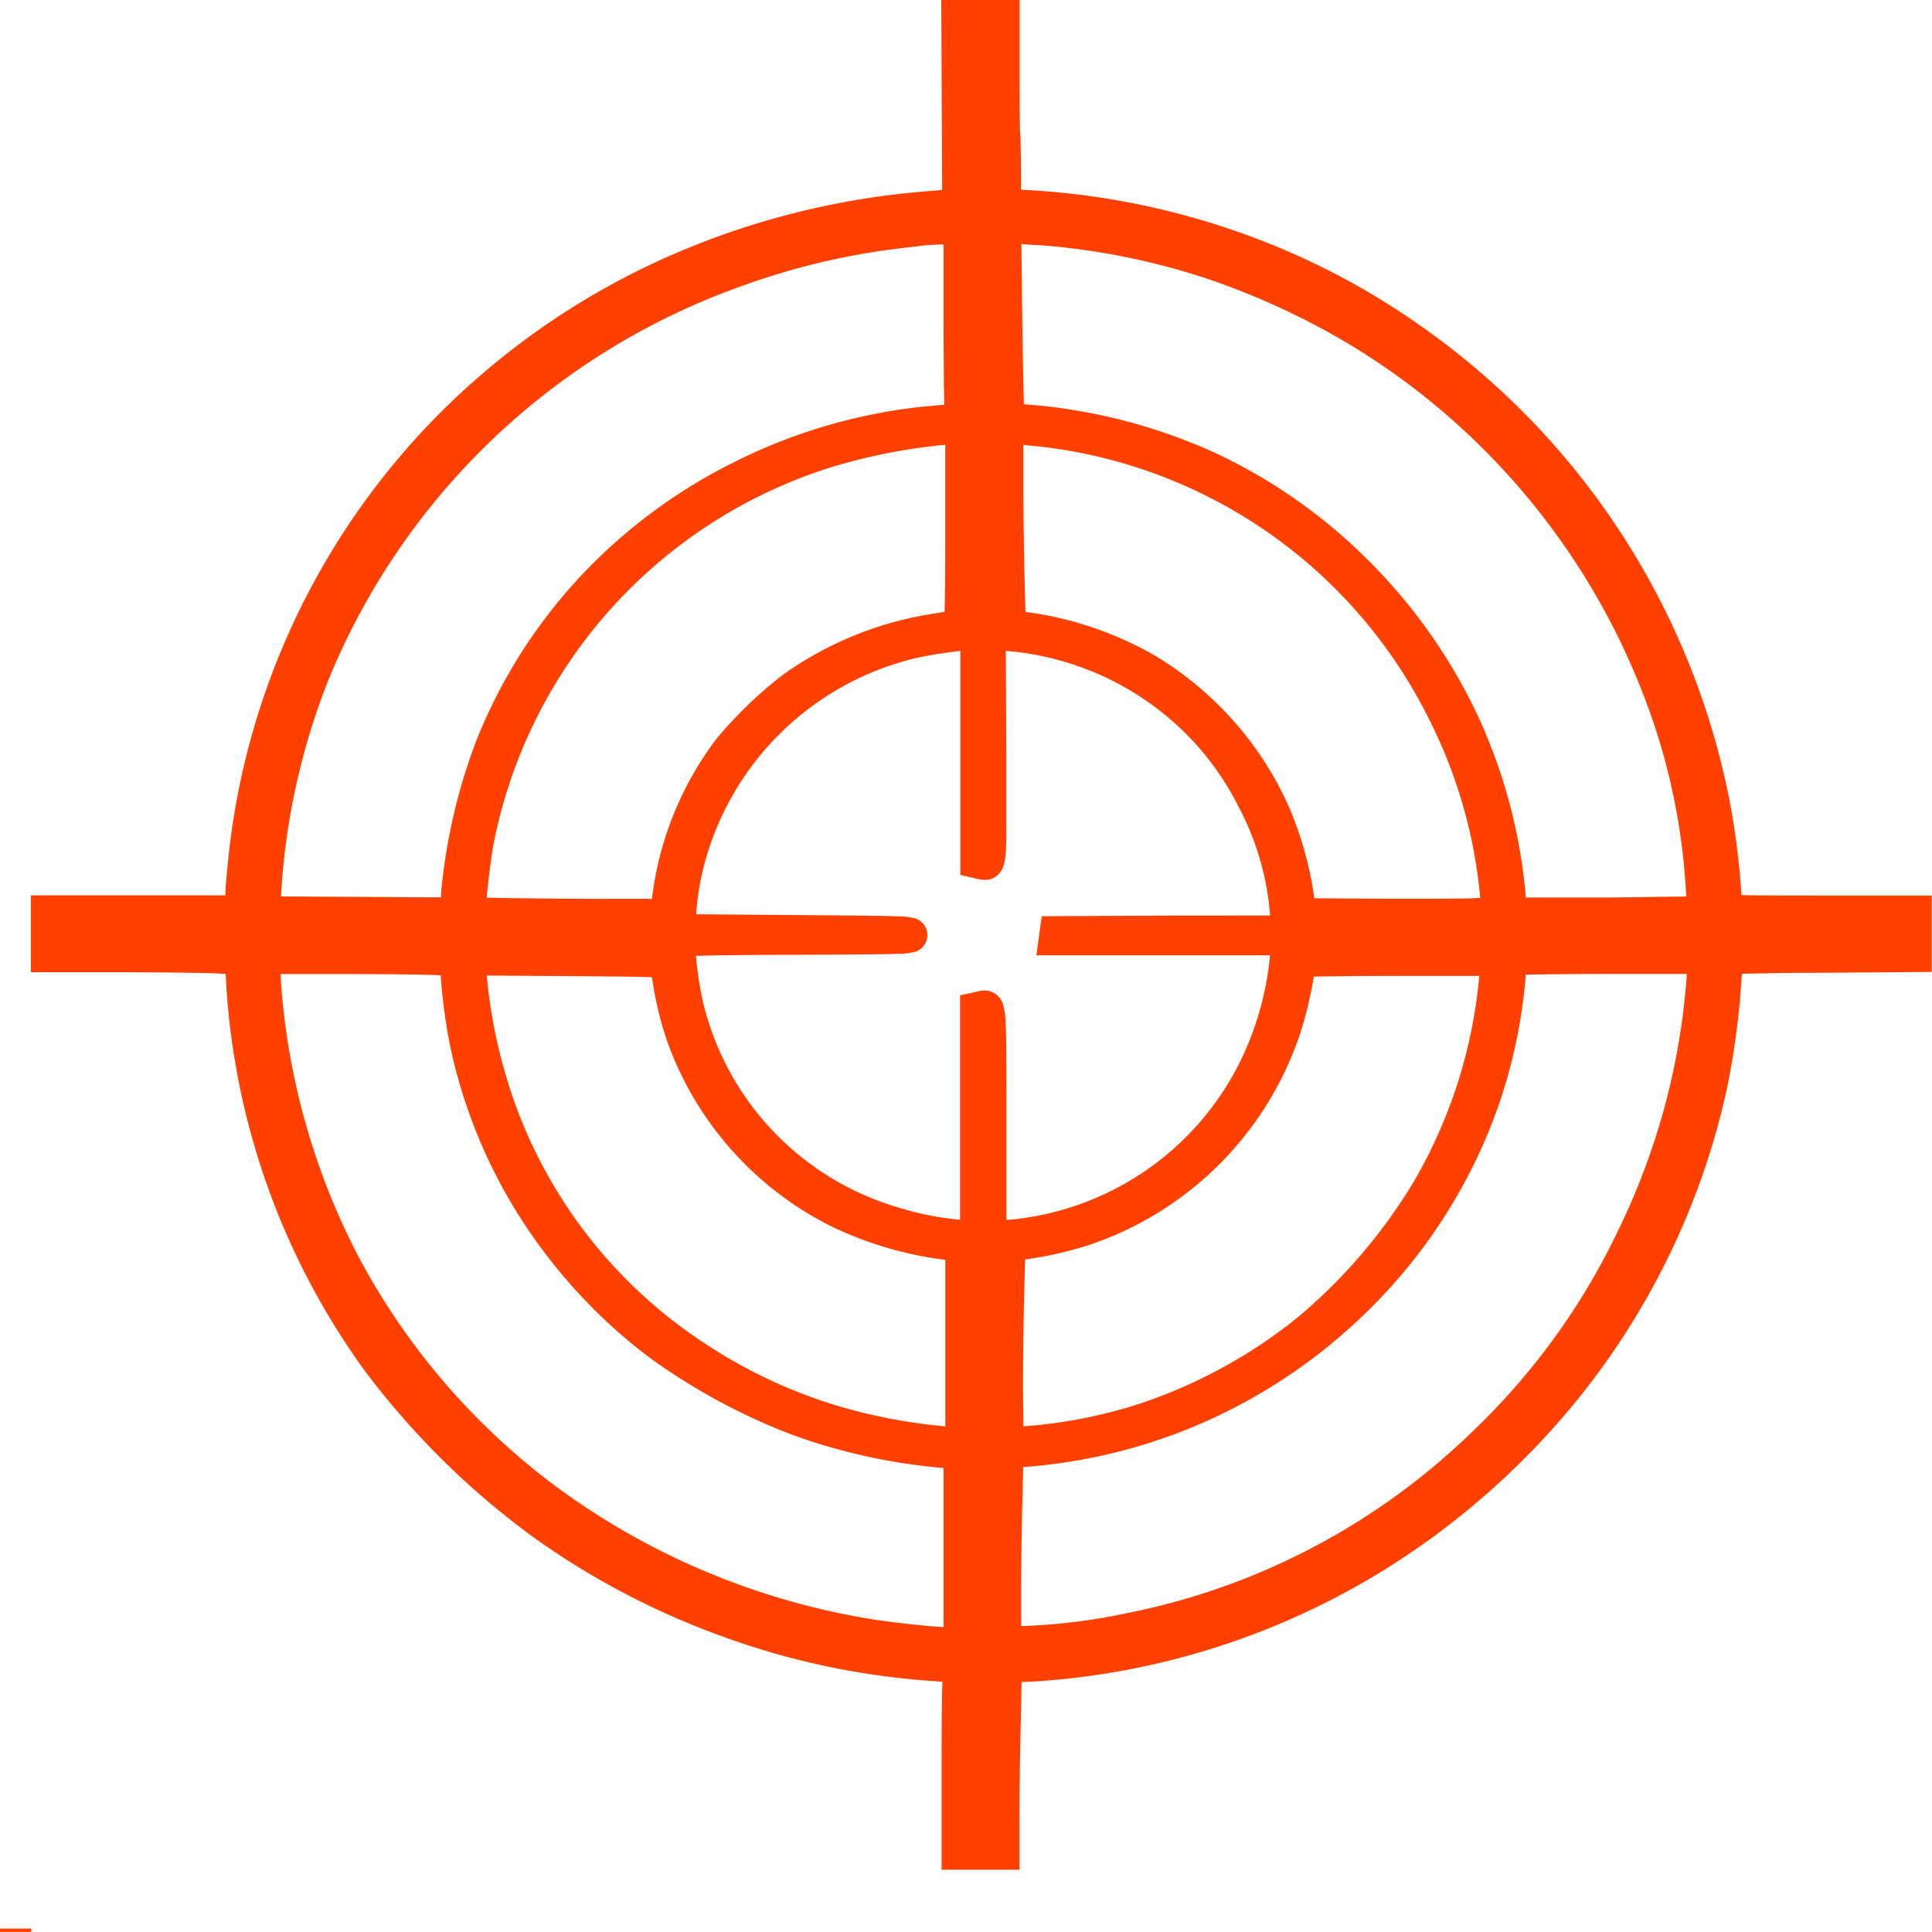 <svg xmlns="http://www.w3.org/2000/svg" width="30" height="30" viewBox="0 0 30 30">
  <g id="Group_62" data-name="Group 62" transform="translate(-6605.385 149)">
    <g id="Group_48" data-name="Group 48" transform="translate(6605.385 -149)">
      <g id="Group_46" data-name="Group 46">
        <path id="Path_95" data-name="Path 95" d="M-1.956-1077.06l-.546.046a11.78,11.78,0,0,0-7.426,3.435,11.253,11.253,0,0,0-3.175,6.738c-.023.223-.044.492-.044.6v.186H-16.18v.715h1.118c.616,0,1.3.009,1.514.017l.394.02.018.389a11.184,11.184,0,0,0,2.1,5.856,12.258,12.258,0,0,0,2.646,2.6,12.025,12.025,0,0,0,5.932,2.144c.242.017.461.037.484.043s.035.043.02.12c-.009.057-.018.707-.018,1.443v1.34h.729v-.6c0-.329.009-.985.02-1.457l.018-.859.4-.017a11.561,11.561,0,0,0,6.311-2.347,11.948,11.948,0,0,0,1.923-1.838,11.385,11.385,0,0,0,2.375-4.837,12.264,12.264,0,0,0,.2-1.388,3.3,3.3,0,0,1,.061-.6c.009-.008.671-.02,1.471-.026l1.459-.012v-.71H11.527c-1.374,0-1.471,0-1.482-.052-.006-.026-.015-.126-.02-.22a11.628,11.628,0,0,0-.166-1.331,11.553,11.553,0,0,0-4.526-7.161,11.54,11.54,0,0,0-6.186-2.215l-.359-.02-.006-.518c0-.286-.006-.538-.012-.561s-.006-.452-.009-.953l0-.907h-.732Zm1.269.395a11.116,11.116,0,0,1,2.743.552,12,12,0,0,1,2.159.99,11.3,11.3,0,0,1,4.984,6.271,10.275,10.275,0,0,1,.452,2.547l.006.258-1.491.009-1.491.006-.02-.263a8.14,8.14,0,0,0-.7-2.662,8.3,8.3,0,0,0-4.021-4.024A8.424,8.424,0,0,0-.85-1073.7a1.952,1.952,0,0,1-.318-.037c-.009-.009-.023-.679-.035-1.494l-.018-1.48.114.014C-1.046-1076.688-.856-1076.674-.687-1076.665Zm-1.255,1.394c0,.776.009,1.44.018,1.474.02.077.015.077-.484.12a8.391,8.391,0,0,0-2.932.847,8,8,0,0,0-3.91,4.222,8.653,8.653,0,0,0-.528,2.284l-.02.295-1.491-.009-1.491-.009.009-.243a10.834,10.834,0,0,1,.767-3.478,11.119,11.119,0,0,1,6.489-6.211,11.458,11.458,0,0,1,2.67-.641l.365-.043c.05,0,.19-.011.315-.014l.225,0Zm1.284,1.743a8,8,0,0,1,6.267,4.365,7.9,7.9,0,0,1,.834,2.965l.018.16-.33.02c-.178.009-.872.014-1.538.009l-1.211-.009-.023-.223A5.381,5.381,0,0,0,3-1067.534a5,5,0,0,0-2-2.284,5.285,5.285,0,0,0-2-.664l-.149-.017-.018-.69c-.012-.38-.02-1.073-.02-1.537v-.85l.125.009C-.99-1073.562-.809-1073.545-.658-1073.528Zm-1.255,1.5a11.8,11.8,0,0,1-.032,1.531c-.018,0-.172.02-.344.043a5.182,5.182,0,0,0-2.255.907,6.467,6.467,0,0,0-.992.953,4.9,4.9,0,0,0-.94,2.241c-.026.178-.047.329-.047.338s-3.026,0-3.046-.02a7.55,7.55,0,0,1,.128-1.156,7.909,7.909,0,0,1,5.448-6.008,8.711,8.711,0,0,1,1.914-.358l.166,0Zm.233,3.449v1.775l.073.017c.166.04.163.106.155-1.815l-.009-1.76.248.017a4.738,4.738,0,0,1,3.078,1.457,4.692,4.692,0,0,1,.785,1.125,4.494,4.494,0,0,1,.5,1.752l.018.266-1.806.006-1.806.008-.009.063-.009.066H3.165v.163a4.826,4.826,0,0,1-.516,1.883A4.713,4.713,0,0,1-1.18-1061l-.266.017v-1.746c0-1.9,0-1.869-.155-1.829l-.079.017v3.558l-.245-.017a4.778,4.778,0,0,1-1.021-.2,4.666,4.666,0,0,1-3.242-3.423,3.853,3.853,0,0,1-.105-.956c.012-.014.826-.026,1.812-.028,1.771-.009,1.794-.009,1.794-.066s-.023-.057-1.809-.071l-1.809-.015.009-.215a4.262,4.262,0,0,1,.143-.887,4.717,4.717,0,0,1,3.5-3.366,6.184,6.184,0,0,1,.852-.123l.123,0Zm-8.351,3.283.239.017v.146a7.85,7.85,0,0,0,.149,1.1,7.979,7.979,0,0,0,3,4.717,9.4,9.4,0,0,0,2.2,1.191,8.957,8.957,0,0,0,2.32.5c.172.017.19.026.187.086,0,.034,0,.693-.006,1.465l-.006,1.4h-.181a11.653,11.653,0,0,1-1.234-.129,11.581,11.581,0,0,1-4.975-2.072,10.932,10.932,0,0,1-3.2-3.7,11.079,11.079,0,0,1-1.246-4.514l-.018-.235h1.263C-10.841-1065.316-10.164-1065.308-10.03-1065.3Zm19.689.258a10.974,10.974,0,0,1-1.094,4.087,10.844,10.844,0,0,1-2.34,3.206,10.956,10.956,0,0,1-5.532,2.877,9.542,9.542,0,0,1-1.5.192l-.4.017v-.744c0-.409.009-1.073.02-1.474l.018-.733.251-.02a8.278,8.278,0,0,0,5.156-2.321,7.988,7.988,0,0,0,2.387-4.692,4.841,4.841,0,0,0,.047-.492v-.149l.14-.011c.076-.006.753-.011,1.506-.014l1.366-.006Zm-16.182-.192a.323.323,0,0,1,.029.137,4.691,4.691,0,0,0,.225.979,4.906,4.906,0,0,0,2.445,2.754,5.423,5.423,0,0,0,1.628.487l.283.034v3.051h-.14a8.367,8.367,0,0,1-1.552-.249,8.061,8.061,0,0,1-2.436-1.082,7.726,7.726,0,0,1-3.21-4.3,8.584,8.584,0,0,1-.318-1.723l-.015-.155,1.517.011A6.834,6.834,0,0,1-6.522-1065.23Zm12.964.078a8.014,8.014,0,0,1-1.053,3.4,8.653,8.653,0,0,1-1.9,2.221,8.148,8.148,0,0,1-2.6,1.394,7.965,7.965,0,0,1-1.786.34l-.286.017v-.827c0-.455.009-1.145.02-1.531l.018-.707.193-.017a5.516,5.516,0,0,0,.98-.221A4.969,4.969,0,0,0,3.15-1064.2a4.941,4.941,0,0,0,.219-.973c0-.074.012-.083.111-.094.058-.006.753-.011,1.541-.014l1.436-.005Zm-23.108,14.95Z" transform="translate(16.834 1080.167)" fill="#ff4000"/>
        <path id="Path_95_-_Outline" data-name="Path 95 - Outline" d="M-3.051-1081h1.217l0,1.145c0,.252,0,.83.008.925.006.046.008.154.013.584l0,.292.129.007a11.819,11.819,0,0,1,3.321.676,11.512,11.512,0,0,1,2.966,1.582,11.754,11.754,0,0,1,4.6,7.292,11.929,11.929,0,0,1,.169,1.36l0,.035c.217.008.672.008,1.249.008h1.707v1.186l-1.693.013c-.565,0-1.015.011-1.253.016-.007.081-.017.2-.029.382a12.5,12.5,0,0,1-.208,1.419,11.627,11.627,0,0,1-2.413,4.928,12.134,12.134,0,0,1-1.952,1.87,11.728,11.728,0,0,1-6.417,2.392l-.167.007-.013.632c-.011.446-.02,1.109-.02,1.448v.834H-3.046v-1.576c0-.287,0-1.029.013-1.342l-.271-.021a11.827,11.827,0,0,1-3.15-.685,12.1,12.1,0,0,1-2.876-1.5,12.413,12.413,0,0,1-2.688-2.644,11.4,11.4,0,0,1-2.136-5.972l-.008-.17-.169-.009c-.2-.008-.866-.017-1.5-.017h-1.356v-1.194h3.02c0-.14.025-.382.044-.564h0a11.475,11.475,0,0,1,3.226-6.863,11.713,11.713,0,0,1,3.424-2.411,12.309,12.309,0,0,1,4.117-1.088l.319-.027Zm.731.48h-.24l.017,2.829h.014v1.648c0,.761.008,1.327.014,1.429,0,.01,0,.021.006.034H-2.5v1.772c0,.57,0,.947-.007,1.185,0,.091,0,.164-.007.221l.287.02-.015-.582c-.011-.368-.02-1.059-.02-1.541v-1.105h.008v-.017c0-.076-.006-.185-.009-.324-.006-.268-.013-.641-.019-1.049l-.021-1.752.013,0-.007-.591c0-.176,0-.465-.009-.526v-.007c0-.025-.005-.041-.011-.979Zm10.836,13.441v-.013a9.968,9.968,0,0,0-.439-2.477,10.962,10.962,0,0,0-4.852-6.121,11.619,11.619,0,0,0-2.1-.966,10.869,10.869,0,0,0-2.661-.538c-.085,0-.185-.011-.271-.017l.014,1.205c.009.613.018,1.053.025,1.283l.1.008h0a8.657,8.657,0,0,1,2.851.739,8.35,8.35,0,0,1,2.419,1.7,8.488,8.488,0,0,1,1.7,2.436,8.383,8.383,0,0,1,.721,2.738l0,.039,1.256,0Zm-11.522-7.635c0-.072,0-.172-.005-.313,0-.288-.005-.648-.005-1.015v-1.162c-.1,0-.209.009-.262.012h-.008l-.357.042h0a11.066,11.066,0,0,0-2.6.626,10.848,10.848,0,0,0-6.315,6.059,10.676,10.676,0,0,0-.746,3.385l2.486.014,0-.069a8.915,8.915,0,0,1,.542-2.35,8.141,8.141,0,0,1,1.59-2.531,8.355,8.355,0,0,1,2.417-1.807,8.511,8.511,0,0,1,3.007-.87h.009Zm8.324,7.658a7.645,7.645,0,0,0-.8-2.787,7.706,7.706,0,0,0-6.043-4.223h0l-.251-.026v.587c0,.477.009,1.162.02,1.526h0l.012.481a5.442,5.442,0,0,1,2.028.688,5.262,5.262,0,0,1,1.229,1.033,5.171,5.171,0,0,1,.856,1.356,5.554,5.554,0,0,1,.372,1.361v.008l.986.007.547,0c.434,0,.84,0,.968-.01ZM-3-1071.5c.011-.319.011-1.015.011-1.312v-1.281a8.935,8.935,0,0,0-1.751.342,7.681,7.681,0,0,0-5.254,5.81c-.045.233-.094.635-.116.88.418.01,1.347.019,2.083.019.232,0,.383,0,.482,0l.02-.138a5.106,5.106,0,0,1,.981-2.345,6.6,6.6,0,0,1,1.038-1,5.434,5.434,0,0,1,2.353-.949h0Zm5.054,4.716v-.011a4.258,4.258,0,0,0-.477-1.656,4.442,4.442,0,0,0-.742-1.067,4.465,4.465,0,0,0-2.884-1.375l.008,1.6c0,.669,0,1.074,0,1.33-.008.318-.029.448-.125.543a.29.29,0,0,1-.207.083.428.428,0,0,1-.111-.017l-.012,0-.259-.061v-3.477a6.555,6.555,0,0,0-.669.106,4.469,4.469,0,0,0-3.3,3.183,4.086,4.086,0,0,0-.133.8l1.565.012c.885.007,1.329.011,1.559.02a1.178,1.178,0,0,1,.257.027.269.269,0,0,1,.209.264.269.269,0,0,1-.209.264,1.173,1.173,0,0,1-.256.027c-.229.008-.671.011-1.552.015H-5.3c-.742,0-1.284.009-1.561.016a5.79,5.79,0,0,0,.1.674,4.384,4.384,0,0,0,3.058,3.238,4.54,4.54,0,0,0,.944.186v-3.484l.268-.059a.431.431,0,0,1,.111-.017.3.3,0,0,1,.289.222,1.184,1.184,0,0,1,.04.3c.012.248.012.677.012,1.456v1.586h0a4.445,4.445,0,0,0,3.607-2.416,4.733,4.733,0,0,0,.486-1.694H-1.574l.054-.4.029-.207,2.009-.01Zm9.79.165H10.626c-.7,0-1.055,0-1.254-.008a1.355,1.355,0,0,1-.231-.021.324.324,0,0,1-.128-.057l0,.1-1.731.01-1.711.007v-.005l-.3.018c-.135.007-.544.011-.993.011l-.551,0-1.169-.008.018.27H2.551v0l.041-.005h0c.1-.01,1.215-.014,1.556-.016l1.675-.007.084-.007c.124-.009,1.374-.014,1.516-.015l1.619-.007,0,.041a.46.46,0,0,1,.245-.044l.32-.007c.277,0,.642-.009,1.029-.012l1.209-.01Zm-25.654,0h-2.886v.234h.868c.636,0,1.31.009,1.516.018h0l.472.024v-.013h1.519c.616,0,1.355.007,1.517.021l.158.011v-.011l1.779.013c.658,0,1.032.008,1.254.015a2.215,2.215,0,0,1,.255.017c0-.011,0-.021,0-.031h-.012l.01-.248h-.017l-.151,0c-.12,0-.29,0-.5,0-.446,0-1.02,0-1.5-.009-.246,0-.452-.006-.6-.01l-.183-.006-.058,0v0l-3.447-.02Zm2.986.763h-.017c-.107-.009-.7-.019-1.477-.019h-.994a10.868,10.868,0,0,0,1.211,4.387,10.728,10.728,0,0,0,3.116,3.606,11.3,11.3,0,0,0,4.845,2.023c.326.053.88.113,1.124.124l0-1.158c0-.449,0-.859,0-1.13v-.182a9.1,9.1,0,0,1-2.332-.509,9.625,9.625,0,0,1-2.259-1.224,8.366,8.366,0,0,1-1.986-2.161,8.071,8.071,0,0,1-1.09-2.685A8.9,8.9,0,0,1-10.824-1065.851Zm19.348,0v-.021l-1.1,0c-.717,0-1.206.007-1.4.011-.007.116-.025.3-.046.446a8.064,8.064,0,0,1-.809,2.6,8.315,8.315,0,0,1-1.636,2.214,8.563,8.563,0,0,1-2.436,1.66,8.469,8.469,0,0,1-2.846.724l-.03,0-.012.516c-.011.384-.02,1.04-.02,1.464v.492l.146-.006a9.244,9.244,0,0,0,1.457-.187,10.666,10.666,0,0,0,5.382-2.806,10.622,10.622,0,0,0,2.279-3.131A10.758,10.758,0,0,0,8.525-1065.85Zm-16.067.031c-.212-.01-.671-.014-1.326-.018l-1.24-.009a8.147,8.147,0,0,0,.3,1.563,7.481,7.481,0,0,0,3.095,4.155,7.785,7.785,0,0,0,2.352,1.047h0a8.8,8.8,0,0,0,1.374.236v-2.587l-.068-.008a5.666,5.666,0,0,1-1.7-.51,5.146,5.146,0,0,1-2.554-2.884A5.382,5.382,0,0,1-7.542-1065.82Zm5.767,6.971.026,0a7.62,7.62,0,0,0,1.717-.329,7.863,7.863,0,0,0,2.5-1.347,8.381,8.381,0,0,0,1.836-2.15,7.7,7.7,0,0,0,1-3.166l-1.157,0c-.722,0-1.21.007-1.412.01a6.253,6.253,0,0,1-.217.9,5.2,5.2,0,0,1-3.261,3.264,5.8,5.8,0,0,1-1.006.229l-.012.493c-.011.37-.02,1.052-.02,1.521Zm-.468-2.1.015-.6-.041,0v.018l-.133-.009-.1.006v3.175h-.017q0,.008,0,.016c0,.027,0,.147,0,.328,0,.271,0,.681,0,1.13l-.007,1.638h-.075a.286.286,0,0,1,.067.143.455.455,0,0,1-.005.158c-.006.086-.015.649-.015,1.406v1.1h.238v-.354c0-.348.009-1,.02-1.459l.02-.972h-.011v-.993c0-.427.009-1.089.02-1.477l.015-.638h-.007v-1.08C-2.263-1059.891-2.253-1060.58-2.242-1060.953Zm-15.425,9.9h.488v.053h-.488Z" transform="translate(17.667 1081)" fill="#ff4000"/>
      </g>
    </g>
  </g>
</svg>
